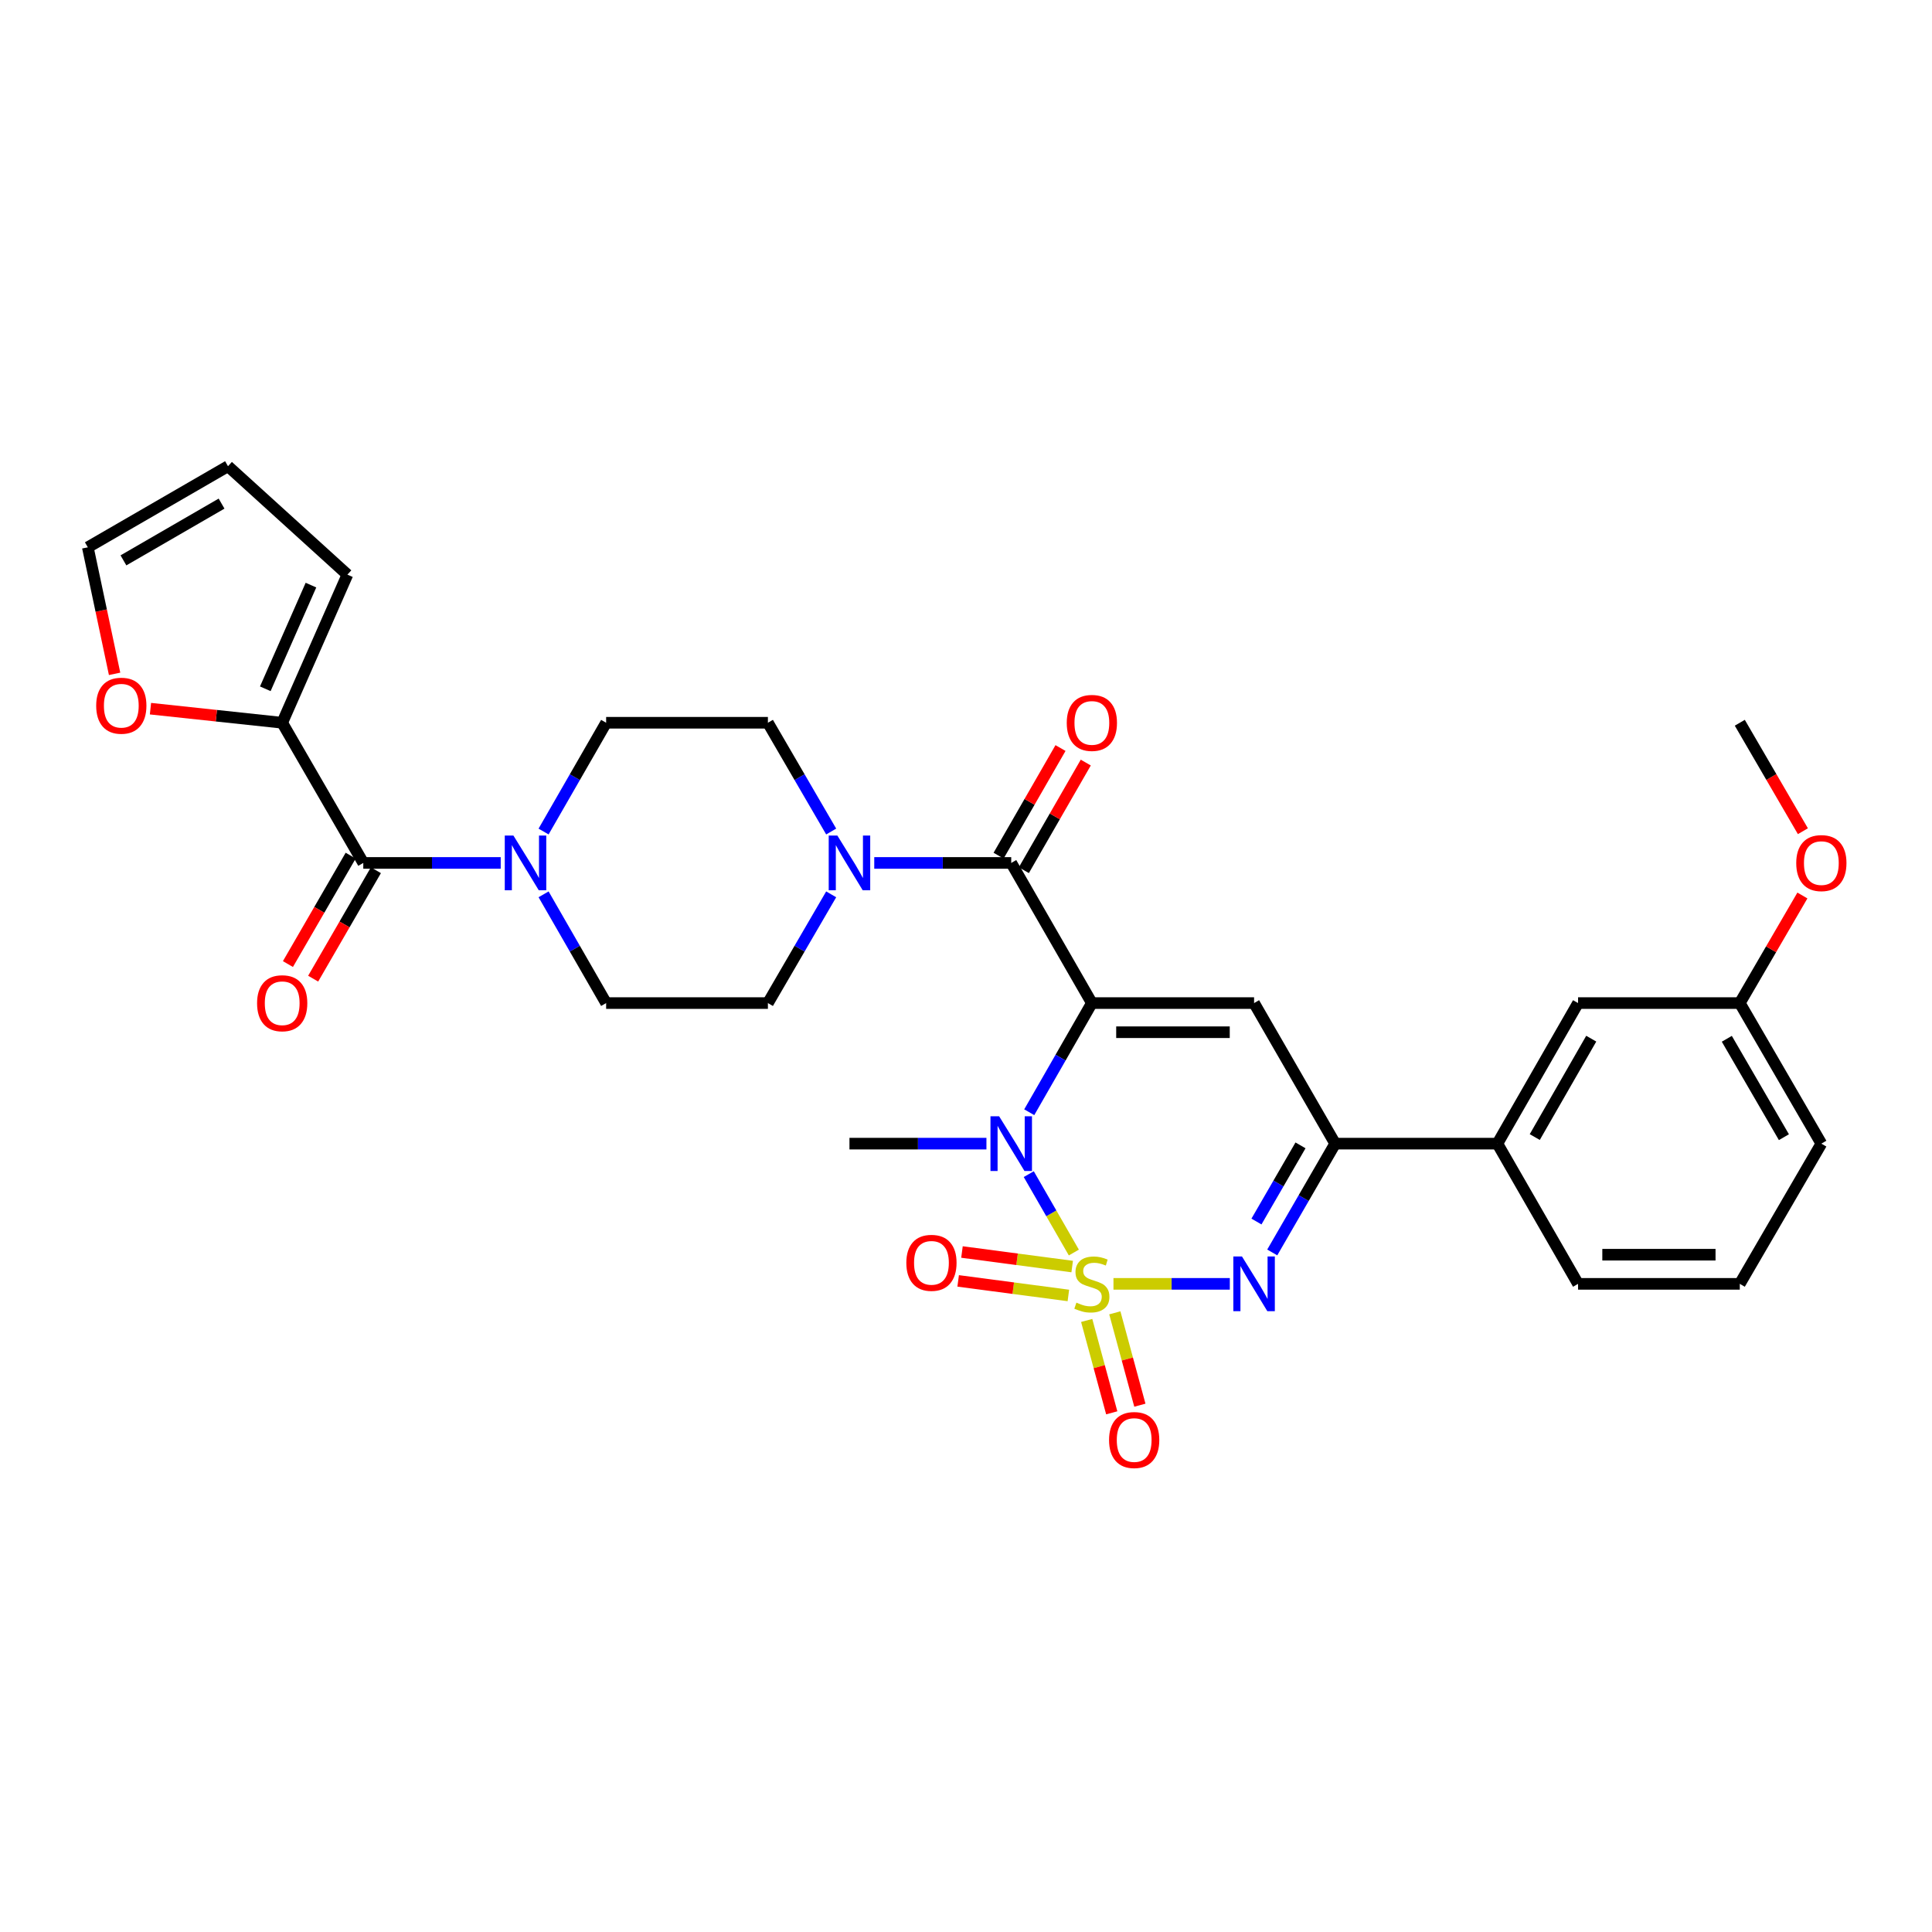<?xml version='1.0' encoding='iso-8859-1'?>
<svg version='1.1' baseProfile='full'
              xmlns='http://www.w3.org/2000/svg'
                      xmlns:rdkit='http://www.rdkit.org/xml'
                      xmlns:xlink='http://www.w3.org/1999/xlink'
                  xml:space='preserve'
width='1000px' height='1000px' viewBox='0 0 1000 1000'>
<!-- END OF HEADER -->
<rect style='opacity:1.0;fill:#FFFFFF;stroke:none' width='1000' height='1000' x='0' y='0'> </rect>
<path class='bond-1' d='M 555.823,648.307 L 544.156,628.02' style='fill:none;fill-rule:evenodd;stroke:#CCCC00;stroke-width:6px;stroke-linecap:butt;stroke-linejoin:miter;stroke-opacity:1' />
<path class='bond-1' d='M 544.156,628.02 L 532.488,607.733' style='fill:none;fill-rule:evenodd;stroke:#0000FF;stroke-width:6px;stroke-linecap:butt;stroke-linejoin:miter;stroke-opacity:1' />
<path class='bond-2' d='M 576.327,664.52 L 606.439,664.52' style='fill:none;fill-rule:evenodd;stroke:#CCCC00;stroke-width:6px;stroke-linecap:butt;stroke-linejoin:miter;stroke-opacity:1' />
<path class='bond-2' d='M 606.439,664.52 L 636.551,664.52' style='fill:none;fill-rule:evenodd;stroke:#0000FF;stroke-width:6px;stroke-linecap:butt;stroke-linejoin:miter;stroke-opacity:1' />
<path class='bond-10' d='M 562.47,683.466 L 568.953,707.371' style='fill:none;fill-rule:evenodd;stroke:#CCCC00;stroke-width:6px;stroke-linecap:butt;stroke-linejoin:miter;stroke-opacity:1' />
<path class='bond-10' d='M 568.953,707.371 L 575.436,731.275' style='fill:none;fill-rule:evenodd;stroke:#FF0000;stroke-width:6px;stroke-linecap:butt;stroke-linejoin:miter;stroke-opacity:1' />
<path class='bond-10' d='M 577.031,679.517 L 583.513,703.422' style='fill:none;fill-rule:evenodd;stroke:#CCCC00;stroke-width:6px;stroke-linecap:butt;stroke-linejoin:miter;stroke-opacity:1' />
<path class='bond-10' d='M 583.513,703.422 L 589.996,727.326' style='fill:none;fill-rule:evenodd;stroke:#FF0000;stroke-width:6px;stroke-linecap:butt;stroke-linejoin:miter;stroke-opacity:1' />
<path class='bond-11' d='M 554.961,655.567 L 526.438,651.801' style='fill:none;fill-rule:evenodd;stroke:#CCCC00;stroke-width:6px;stroke-linecap:butt;stroke-linejoin:miter;stroke-opacity:1' />
<path class='bond-11' d='M 526.438,651.801 L 497.915,648.035' style='fill:none;fill-rule:evenodd;stroke:#FF0000;stroke-width:6px;stroke-linecap:butt;stroke-linejoin:miter;stroke-opacity:1' />
<path class='bond-11' d='M 552.987,670.523 L 524.463,666.757' style='fill:none;fill-rule:evenodd;stroke:#CCCC00;stroke-width:6px;stroke-linecap:butt;stroke-linejoin:miter;stroke-opacity:1' />
<path class='bond-11' d='M 524.463,666.757 L 495.94,662.991' style='fill:none;fill-rule:evenodd;stroke:#FF0000;stroke-width:6px;stroke-linecap:butt;stroke-linejoin:miter;stroke-opacity:1' />
<path class='bond-0' d='M 565.148,519.19 L 548.942,547.44' style='fill:none;fill-rule:evenodd;stroke:#000000;stroke-width:6px;stroke-linecap:butt;stroke-linejoin:miter;stroke-opacity:1' />
<path class='bond-0' d='M 548.942,547.44 L 532.735,575.69' style='fill:none;fill-rule:evenodd;stroke:#0000FF;stroke-width:6px;stroke-linecap:butt;stroke-linejoin:miter;stroke-opacity:1' />
<path class='bond-4' d='M 565.148,519.19 L 523.409,446.651' style='fill:none;fill-rule:evenodd;stroke:#000000;stroke-width:6px;stroke-linecap:butt;stroke-linejoin:miter;stroke-opacity:1' />
<path class='bond-31' d='M 565.148,519.19 L 649.111,519.19' style='fill:none;fill-rule:evenodd;stroke:#000000;stroke-width:6px;stroke-linecap:butt;stroke-linejoin:miter;stroke-opacity:1' />
<path class='bond-31' d='M 577.742,534.276 L 636.516,534.276' style='fill:none;fill-rule:evenodd;stroke:#000000;stroke-width:6px;stroke-linecap:butt;stroke-linejoin:miter;stroke-opacity:1' />
<path class='bond-24' d='M 510.576,591.947 L 475.129,591.947' style='fill:none;fill-rule:evenodd;stroke:#0000FF;stroke-width:6px;stroke-linecap:butt;stroke-linejoin:miter;stroke-opacity:1' />
<path class='bond-24' d='M 475.129,591.947 L 439.681,591.947' style='fill:none;fill-rule:evenodd;stroke:#000000;stroke-width:6px;stroke-linecap:butt;stroke-linejoin:miter;stroke-opacity:1' />
<path class='bond-5' d='M 658.512,648.264 L 674.798,620.106' style='fill:none;fill-rule:evenodd;stroke:#0000FF;stroke-width:6px;stroke-linecap:butt;stroke-linejoin:miter;stroke-opacity:1' />
<path class='bond-5' d='M 674.798,620.106 L 691.084,591.947' style='fill:none;fill-rule:evenodd;stroke:#000000;stroke-width:6px;stroke-linecap:butt;stroke-linejoin:miter;stroke-opacity:1' />
<path class='bond-5' d='M 650.339,632.264 L 661.739,612.553' style='fill:none;fill-rule:evenodd;stroke:#0000FF;stroke-width:6px;stroke-linecap:butt;stroke-linejoin:miter;stroke-opacity:1' />
<path class='bond-5' d='M 661.739,612.553 L 673.139,592.842' style='fill:none;fill-rule:evenodd;stroke:#000000;stroke-width:6px;stroke-linecap:butt;stroke-linejoin:miter;stroke-opacity:1' />
<path class='bond-3' d='M 649.111,519.19 L 691.084,591.947' style='fill:none;fill-rule:evenodd;stroke:#000000;stroke-width:6px;stroke-linecap:butt;stroke-linejoin:miter;stroke-opacity:1' />
<path class='bond-7' d='M 523.409,446.651 L 487.962,446.651' style='fill:none;fill-rule:evenodd;stroke:#000000;stroke-width:6px;stroke-linecap:butt;stroke-linejoin:miter;stroke-opacity:1' />
<path class='bond-7' d='M 487.962,446.651 L 452.514,446.651' style='fill:none;fill-rule:evenodd;stroke:#0000FF;stroke-width:6px;stroke-linecap:butt;stroke-linejoin:miter;stroke-opacity:1' />
<path class='bond-14' d='M 529.948,450.412 L 545.97,422.56' style='fill:none;fill-rule:evenodd;stroke:#000000;stroke-width:6px;stroke-linecap:butt;stroke-linejoin:miter;stroke-opacity:1' />
<path class='bond-14' d='M 545.97,422.56 L 561.992,394.708' style='fill:none;fill-rule:evenodd;stroke:#FF0000;stroke-width:6px;stroke-linecap:butt;stroke-linejoin:miter;stroke-opacity:1' />
<path class='bond-14' d='M 516.871,442.889 L 532.893,415.038' style='fill:none;fill-rule:evenodd;stroke:#000000;stroke-width:6px;stroke-linecap:butt;stroke-linejoin:miter;stroke-opacity:1' />
<path class='bond-14' d='M 532.893,415.038 L 548.915,387.186' style='fill:none;fill-rule:evenodd;stroke:#FF0000;stroke-width:6px;stroke-linecap:butt;stroke-linejoin:miter;stroke-opacity:1' />
<path class='bond-12' d='M 691.084,591.947 L 775.047,591.947' style='fill:none;fill-rule:evenodd;stroke:#000000;stroke-width:6px;stroke-linecap:butt;stroke-linejoin:miter;stroke-opacity:1' />
<path class='bond-6' d='M 188.036,446.651 L 223.602,446.651' style='fill:none;fill-rule:evenodd;stroke:#000000;stroke-width:6px;stroke-linecap:butt;stroke-linejoin:miter;stroke-opacity:1' />
<path class='bond-6' d='M 223.602,446.651 L 259.168,446.651' style='fill:none;fill-rule:evenodd;stroke:#0000FF;stroke-width:6px;stroke-linecap:butt;stroke-linejoin:miter;stroke-opacity:1' />
<path class='bond-9' d='M 188.036,446.651 L 146.062,374.095' style='fill:none;fill-rule:evenodd;stroke:#000000;stroke-width:6px;stroke-linecap:butt;stroke-linejoin:miter;stroke-opacity:1' />
<path class='bond-19' d='M 181.507,442.873 L 165.269,470.935' style='fill:none;fill-rule:evenodd;stroke:#000000;stroke-width:6px;stroke-linecap:butt;stroke-linejoin:miter;stroke-opacity:1' />
<path class='bond-19' d='M 165.269,470.935 L 149.032,498.997' style='fill:none;fill-rule:evenodd;stroke:#FF0000;stroke-width:6px;stroke-linecap:butt;stroke-linejoin:miter;stroke-opacity:1' />
<path class='bond-19' d='M 194.564,450.428 L 178.327,478.49' style='fill:none;fill-rule:evenodd;stroke:#000000;stroke-width:6px;stroke-linecap:butt;stroke-linejoin:miter;stroke-opacity:1' />
<path class='bond-19' d='M 178.327,478.49 L 162.09,506.553' style='fill:none;fill-rule:evenodd;stroke:#FF0000;stroke-width:6px;stroke-linecap:butt;stroke-linejoin:miter;stroke-opacity:1' />
<path class='bond-15' d='M 430.221,430.392 L 413.843,402.243' style='fill:none;fill-rule:evenodd;stroke:#0000FF;stroke-width:6px;stroke-linecap:butt;stroke-linejoin:miter;stroke-opacity:1' />
<path class='bond-15' d='M 413.843,402.243 L 397.465,374.095' style='fill:none;fill-rule:evenodd;stroke:#000000;stroke-width:6px;stroke-linecap:butt;stroke-linejoin:miter;stroke-opacity:1' />
<path class='bond-16' d='M 430.219,462.909 L 413.842,491.049' style='fill:none;fill-rule:evenodd;stroke:#0000FF;stroke-width:6px;stroke-linecap:butt;stroke-linejoin:miter;stroke-opacity:1' />
<path class='bond-16' d='M 413.842,491.049 L 397.465,519.19' style='fill:none;fill-rule:evenodd;stroke:#000000;stroke-width:6px;stroke-linecap:butt;stroke-linejoin:miter;stroke-opacity:1' />
<path class='bond-8' d='M 281.356,462.903 L 297.547,491.046' style='fill:none;fill-rule:evenodd;stroke:#0000FF;stroke-width:6px;stroke-linecap:butt;stroke-linejoin:miter;stroke-opacity:1' />
<path class='bond-8' d='M 297.547,491.046 L 313.737,519.19' style='fill:none;fill-rule:evenodd;stroke:#000000;stroke-width:6px;stroke-linecap:butt;stroke-linejoin:miter;stroke-opacity:1' />
<path class='bond-33' d='M 281.354,430.398 L 297.546,402.246' style='fill:none;fill-rule:evenodd;stroke:#0000FF;stroke-width:6px;stroke-linecap:butt;stroke-linejoin:miter;stroke-opacity:1' />
<path class='bond-33' d='M 297.546,402.246 L 313.737,374.095' style='fill:none;fill-rule:evenodd;stroke:#000000;stroke-width:6px;stroke-linecap:butt;stroke-linejoin:miter;stroke-opacity:1' />
<path class='bond-13' d='M 146.062,374.095 L 111.972,370.451' style='fill:none;fill-rule:evenodd;stroke:#000000;stroke-width:6px;stroke-linecap:butt;stroke-linejoin:miter;stroke-opacity:1' />
<path class='bond-13' d='M 111.972,370.451 L 77.881,366.807' style='fill:none;fill-rule:evenodd;stroke:#FF0000;stroke-width:6px;stroke-linecap:butt;stroke-linejoin:miter;stroke-opacity:1' />
<path class='bond-20' d='M 146.062,374.095 L 179.822,297.432' style='fill:none;fill-rule:evenodd;stroke:#000000;stroke-width:6px;stroke-linecap:butt;stroke-linejoin:miter;stroke-opacity:1' />
<path class='bond-20' d='M 137.32,356.515 L 160.951,302.851' style='fill:none;fill-rule:evenodd;stroke:#000000;stroke-width:6px;stroke-linecap:butt;stroke-linejoin:miter;stroke-opacity:1' />
<path class='bond-21' d='M 775.047,591.947 L 816.802,519.19' style='fill:none;fill-rule:evenodd;stroke:#000000;stroke-width:6px;stroke-linecap:butt;stroke-linejoin:miter;stroke-opacity:1' />
<path class='bond-21' d='M 794.394,588.543 L 823.623,537.613' style='fill:none;fill-rule:evenodd;stroke:#000000;stroke-width:6px;stroke-linecap:butt;stroke-linejoin:miter;stroke-opacity:1' />
<path class='bond-27' d='M 775.047,591.947 L 816.802,664.52' style='fill:none;fill-rule:evenodd;stroke:#000000;stroke-width:6px;stroke-linecap:butt;stroke-linejoin:miter;stroke-opacity:1' />
<path class='bond-22' d='M 59.314,348.781 L 52.384,316.032' style='fill:none;fill-rule:evenodd;stroke:#FF0000;stroke-width:6px;stroke-linecap:butt;stroke-linejoin:miter;stroke-opacity:1' />
<path class='bond-22' d='M 52.384,316.032 L 45.455,283.284' style='fill:none;fill-rule:evenodd;stroke:#000000;stroke-width:6px;stroke-linecap:butt;stroke-linejoin:miter;stroke-opacity:1' />
<path class='bond-18' d='M 397.465,374.095 L 313.737,374.095' style='fill:none;fill-rule:evenodd;stroke:#000000;stroke-width:6px;stroke-linecap:butt;stroke-linejoin:miter;stroke-opacity:1' />
<path class='bond-17' d='M 397.465,519.19 L 313.737,519.19' style='fill:none;fill-rule:evenodd;stroke:#000000;stroke-width:6px;stroke-linecap:butt;stroke-linejoin:miter;stroke-opacity:1' />
<path class='bond-23' d='M 179.822,297.432 L 118.011,241.311' style='fill:none;fill-rule:evenodd;stroke:#000000;stroke-width:6px;stroke-linecap:butt;stroke-linejoin:miter;stroke-opacity:1' />
<path class='bond-25' d='M 816.802,519.19 L 900.513,519.19' style='fill:none;fill-rule:evenodd;stroke:#000000;stroke-width:6px;stroke-linecap:butt;stroke-linejoin:miter;stroke-opacity:1' />
<path class='bond-34' d='M 45.455,283.284 L 118.011,241.311' style='fill:none;fill-rule:evenodd;stroke:#000000;stroke-width:6px;stroke-linecap:butt;stroke-linejoin:miter;stroke-opacity:1' />
<path class='bond-34' d='M 63.892,290.047 L 114.681,260.666' style='fill:none;fill-rule:evenodd;stroke:#000000;stroke-width:6px;stroke-linecap:butt;stroke-linejoin:miter;stroke-opacity:1' />
<path class='bond-26' d='M 900.513,519.19 L 916.716,491.349' style='fill:none;fill-rule:evenodd;stroke:#000000;stroke-width:6px;stroke-linecap:butt;stroke-linejoin:miter;stroke-opacity:1' />
<path class='bond-26' d='M 916.716,491.349 L 932.918,463.509' style='fill:none;fill-rule:evenodd;stroke:#FF0000;stroke-width:6px;stroke-linecap:butt;stroke-linejoin:miter;stroke-opacity:1' />
<path class='bond-32' d='M 900.513,519.19 L 942.729,591.947' style='fill:none;fill-rule:evenodd;stroke:#000000;stroke-width:6px;stroke-linecap:butt;stroke-linejoin:miter;stroke-opacity:1' />
<path class='bond-32' d='M 893.797,537.675 L 923.348,588.605' style='fill:none;fill-rule:evenodd;stroke:#000000;stroke-width:6px;stroke-linecap:butt;stroke-linejoin:miter;stroke-opacity:1' />
<path class='bond-30' d='M 933.176,430.232 L 916.845,402.163' style='fill:none;fill-rule:evenodd;stroke:#FF0000;stroke-width:6px;stroke-linecap:butt;stroke-linejoin:miter;stroke-opacity:1' />
<path class='bond-30' d='M 916.845,402.163 L 900.513,374.095' style='fill:none;fill-rule:evenodd;stroke:#000000;stroke-width:6px;stroke-linecap:butt;stroke-linejoin:miter;stroke-opacity:1' />
<path class='bond-28' d='M 816.802,664.52 L 900.513,664.52' style='fill:none;fill-rule:evenodd;stroke:#000000;stroke-width:6px;stroke-linecap:butt;stroke-linejoin:miter;stroke-opacity:1' />
<path class='bond-28' d='M 829.358,649.434 L 887.956,649.434' style='fill:none;fill-rule:evenodd;stroke:#000000;stroke-width:6px;stroke-linecap:butt;stroke-linejoin:miter;stroke-opacity:1' />
<path class='bond-29' d='M 900.513,664.52 L 942.729,591.947' style='fill:none;fill-rule:evenodd;stroke:#000000;stroke-width:6px;stroke-linecap:butt;stroke-linejoin:miter;stroke-opacity:1' />
<path  class='atom-0' d='M 557.148 674.24
Q 557.468 674.36, 558.788 674.92
Q 560.108 675.48, 561.548 675.84
Q 563.028 676.16, 564.468 676.16
Q 567.148 676.16, 568.708 674.88
Q 570.268 673.56, 570.268 671.28
Q 570.268 669.72, 569.468 668.76
Q 568.708 667.8, 567.508 667.28
Q 566.308 666.76, 564.308 666.16
Q 561.788 665.4, 560.268 664.68
Q 558.788 663.96, 557.708 662.44
Q 556.668 660.92, 556.668 658.36
Q 556.668 654.8, 559.068 652.6
Q 561.508 650.4, 566.308 650.4
Q 569.588 650.4, 573.308 651.96
L 572.388 655.04
Q 568.988 653.64, 566.428 653.64
Q 563.668 653.64, 562.148 654.8
Q 560.628 655.92, 560.668 657.88
Q 560.668 659.4, 561.428 660.32
Q 562.228 661.24, 563.348 661.76
Q 564.508 662.28, 566.428 662.88
Q 568.988 663.68, 570.508 664.48
Q 572.028 665.28, 573.108 666.92
Q 574.228 668.52, 574.228 671.28
Q 574.228 675.2, 571.588 677.32
Q 568.988 679.4, 564.628 679.4
Q 562.108 679.4, 560.188 678.84
Q 558.308 678.32, 556.068 677.4
L 557.148 674.24
' fill='#CCCC00'/>
<path  class='atom-2' d='M 517.149 577.787
L 526.429 592.787
Q 527.349 594.267, 528.829 596.947
Q 530.309 599.627, 530.389 599.787
L 530.389 577.787
L 534.149 577.787
L 534.149 606.107
L 530.269 606.107
L 520.309 589.707
Q 519.149 587.787, 517.909 585.587
Q 516.709 583.387, 516.349 582.707
L 516.349 606.107
L 512.669 606.107
L 512.669 577.787
L 517.149 577.787
' fill='#0000FF'/>
<path  class='atom-3' d='M 642.851 650.36
L 652.131 665.36
Q 653.051 666.84, 654.531 669.52
Q 656.011 672.2, 656.091 672.36
L 656.091 650.36
L 659.851 650.36
L 659.851 678.68
L 655.971 678.68
L 646.011 662.28
Q 644.851 660.36, 643.611 658.16
Q 642.411 655.96, 642.051 655.28
L 642.051 678.68
L 638.371 678.68
L 638.371 650.36
L 642.851 650.36
' fill='#0000FF'/>
<path  class='atom-8' d='M 433.421 432.491
L 442.701 447.491
Q 443.621 448.971, 445.101 451.651
Q 446.581 454.331, 446.661 454.491
L 446.661 432.491
L 450.421 432.491
L 450.421 460.811
L 446.541 460.811
L 436.581 444.411
Q 435.421 442.491, 434.181 440.291
Q 432.981 438.091, 432.621 437.411
L 432.621 460.811
L 428.941 460.811
L 428.941 432.491
L 433.421 432.491
' fill='#0000FF'/>
<path  class='atom-9' d='M 265.747 432.491
L 275.027 447.491
Q 275.947 448.971, 277.427 451.651
Q 278.907 454.331, 278.987 454.491
L 278.987 432.491
L 282.747 432.491
L 282.747 460.811
L 278.867 460.811
L 268.907 444.411
Q 267.747 442.491, 266.507 440.291
Q 265.307 438.091, 264.947 437.411
L 264.947 460.811
L 261.267 460.811
L 261.267 432.491
L 265.747 432.491
' fill='#0000FF'/>
<path  class='atom-11' d='M 574.048 745.353
Q 574.048 738.553, 577.408 734.753
Q 580.768 730.953, 587.048 730.953
Q 593.328 730.953, 596.688 734.753
Q 600.048 738.553, 600.048 745.353
Q 600.048 752.233, 596.648 756.153
Q 593.248 760.033, 587.048 760.033
Q 580.808 760.033, 577.408 756.153
Q 574.048 752.273, 574.048 745.353
M 587.048 756.833
Q 591.368 756.833, 593.688 753.953
Q 596.048 751.033, 596.048 745.353
Q 596.048 739.793, 593.688 736.993
Q 591.368 734.153, 587.048 734.153
Q 582.728 734.153, 580.368 736.953
Q 578.048 739.753, 578.048 745.353
Q 578.048 751.073, 580.368 753.953
Q 582.728 756.833, 587.048 756.833
' fill='#FF0000'/>
<path  class='atom-12' d='M 469.115 653.637
Q 469.115 646.837, 472.475 643.037
Q 475.835 639.237, 482.115 639.237
Q 488.395 639.237, 491.755 643.037
Q 495.115 646.837, 495.115 653.637
Q 495.115 660.517, 491.715 664.437
Q 488.315 668.317, 482.115 668.317
Q 475.875 668.317, 472.475 664.437
Q 469.115 660.557, 469.115 653.637
M 482.115 665.117
Q 486.435 665.117, 488.755 662.237
Q 491.115 659.317, 491.115 653.637
Q 491.115 648.077, 488.755 645.277
Q 486.435 642.437, 482.115 642.437
Q 477.795 642.437, 475.435 645.237
Q 473.115 648.037, 473.115 653.637
Q 473.115 659.357, 475.435 662.237
Q 477.795 665.117, 482.115 665.117
' fill='#FF0000'/>
<path  class='atom-14' d='M 49.787 365.274
Q 49.787 358.474, 53.147 354.674
Q 56.507 350.874, 62.787 350.874
Q 69.067 350.874, 72.427 354.674
Q 75.787 358.474, 75.787 365.274
Q 75.787 372.154, 72.387 376.074
Q 68.987 379.954, 62.787 379.954
Q 56.547 379.954, 53.147 376.074
Q 49.787 372.194, 49.787 365.274
M 62.787 376.754
Q 67.107 376.754, 69.427 373.874
Q 71.787 370.954, 71.787 365.274
Q 71.787 359.714, 69.427 356.914
Q 67.107 354.074, 62.787 354.074
Q 58.467 354.074, 56.107 356.874
Q 53.787 359.674, 53.787 365.274
Q 53.787 370.994, 56.107 373.874
Q 58.467 376.754, 62.787 376.754
' fill='#FF0000'/>
<path  class='atom-15' d='M 552.148 374.175
Q 552.148 367.375, 555.508 363.575
Q 558.868 359.775, 565.148 359.775
Q 571.428 359.775, 574.788 363.575
Q 578.148 367.375, 578.148 374.175
Q 578.148 381.055, 574.748 384.975
Q 571.348 388.855, 565.148 388.855
Q 558.908 388.855, 555.508 384.975
Q 552.148 381.095, 552.148 374.175
M 565.148 385.655
Q 569.468 385.655, 571.788 382.775
Q 574.148 379.855, 574.148 374.175
Q 574.148 368.615, 571.788 365.815
Q 569.468 362.975, 565.148 362.975
Q 560.828 362.975, 558.468 365.775
Q 556.148 368.575, 556.148 374.175
Q 556.148 379.895, 558.468 382.775
Q 560.828 385.655, 565.148 385.655
' fill='#FF0000'/>
<path  class='atom-20' d='M 133.062 519.27
Q 133.062 512.47, 136.422 508.67
Q 139.782 504.87, 146.062 504.87
Q 152.342 504.87, 155.702 508.67
Q 159.062 512.47, 159.062 519.27
Q 159.062 526.15, 155.662 530.07
Q 152.262 533.95, 146.062 533.95
Q 139.822 533.95, 136.422 530.07
Q 133.062 526.19, 133.062 519.27
M 146.062 530.75
Q 150.382 530.75, 152.702 527.87
Q 155.062 524.95, 155.062 519.27
Q 155.062 513.71, 152.702 510.91
Q 150.382 508.07, 146.062 508.07
Q 141.742 508.07, 139.382 510.87
Q 137.062 513.67, 137.062 519.27
Q 137.062 524.99, 139.382 527.87
Q 141.742 530.75, 146.062 530.75
' fill='#FF0000'/>
<path  class='atom-27' d='M 929.729 446.731
Q 929.729 439.931, 933.089 436.131
Q 936.449 432.331, 942.729 432.331
Q 949.009 432.331, 952.369 436.131
Q 955.729 439.931, 955.729 446.731
Q 955.729 453.611, 952.329 457.531
Q 948.929 461.411, 942.729 461.411
Q 936.489 461.411, 933.089 457.531
Q 929.729 453.651, 929.729 446.731
M 942.729 458.211
Q 947.049 458.211, 949.369 455.331
Q 951.729 452.411, 951.729 446.731
Q 951.729 441.171, 949.369 438.371
Q 947.049 435.531, 942.729 435.531
Q 938.409 435.531, 936.049 438.331
Q 933.729 441.131, 933.729 446.731
Q 933.729 452.451, 936.049 455.331
Q 938.409 458.211, 942.729 458.211
' fill='#FF0000'/>
</svg>
